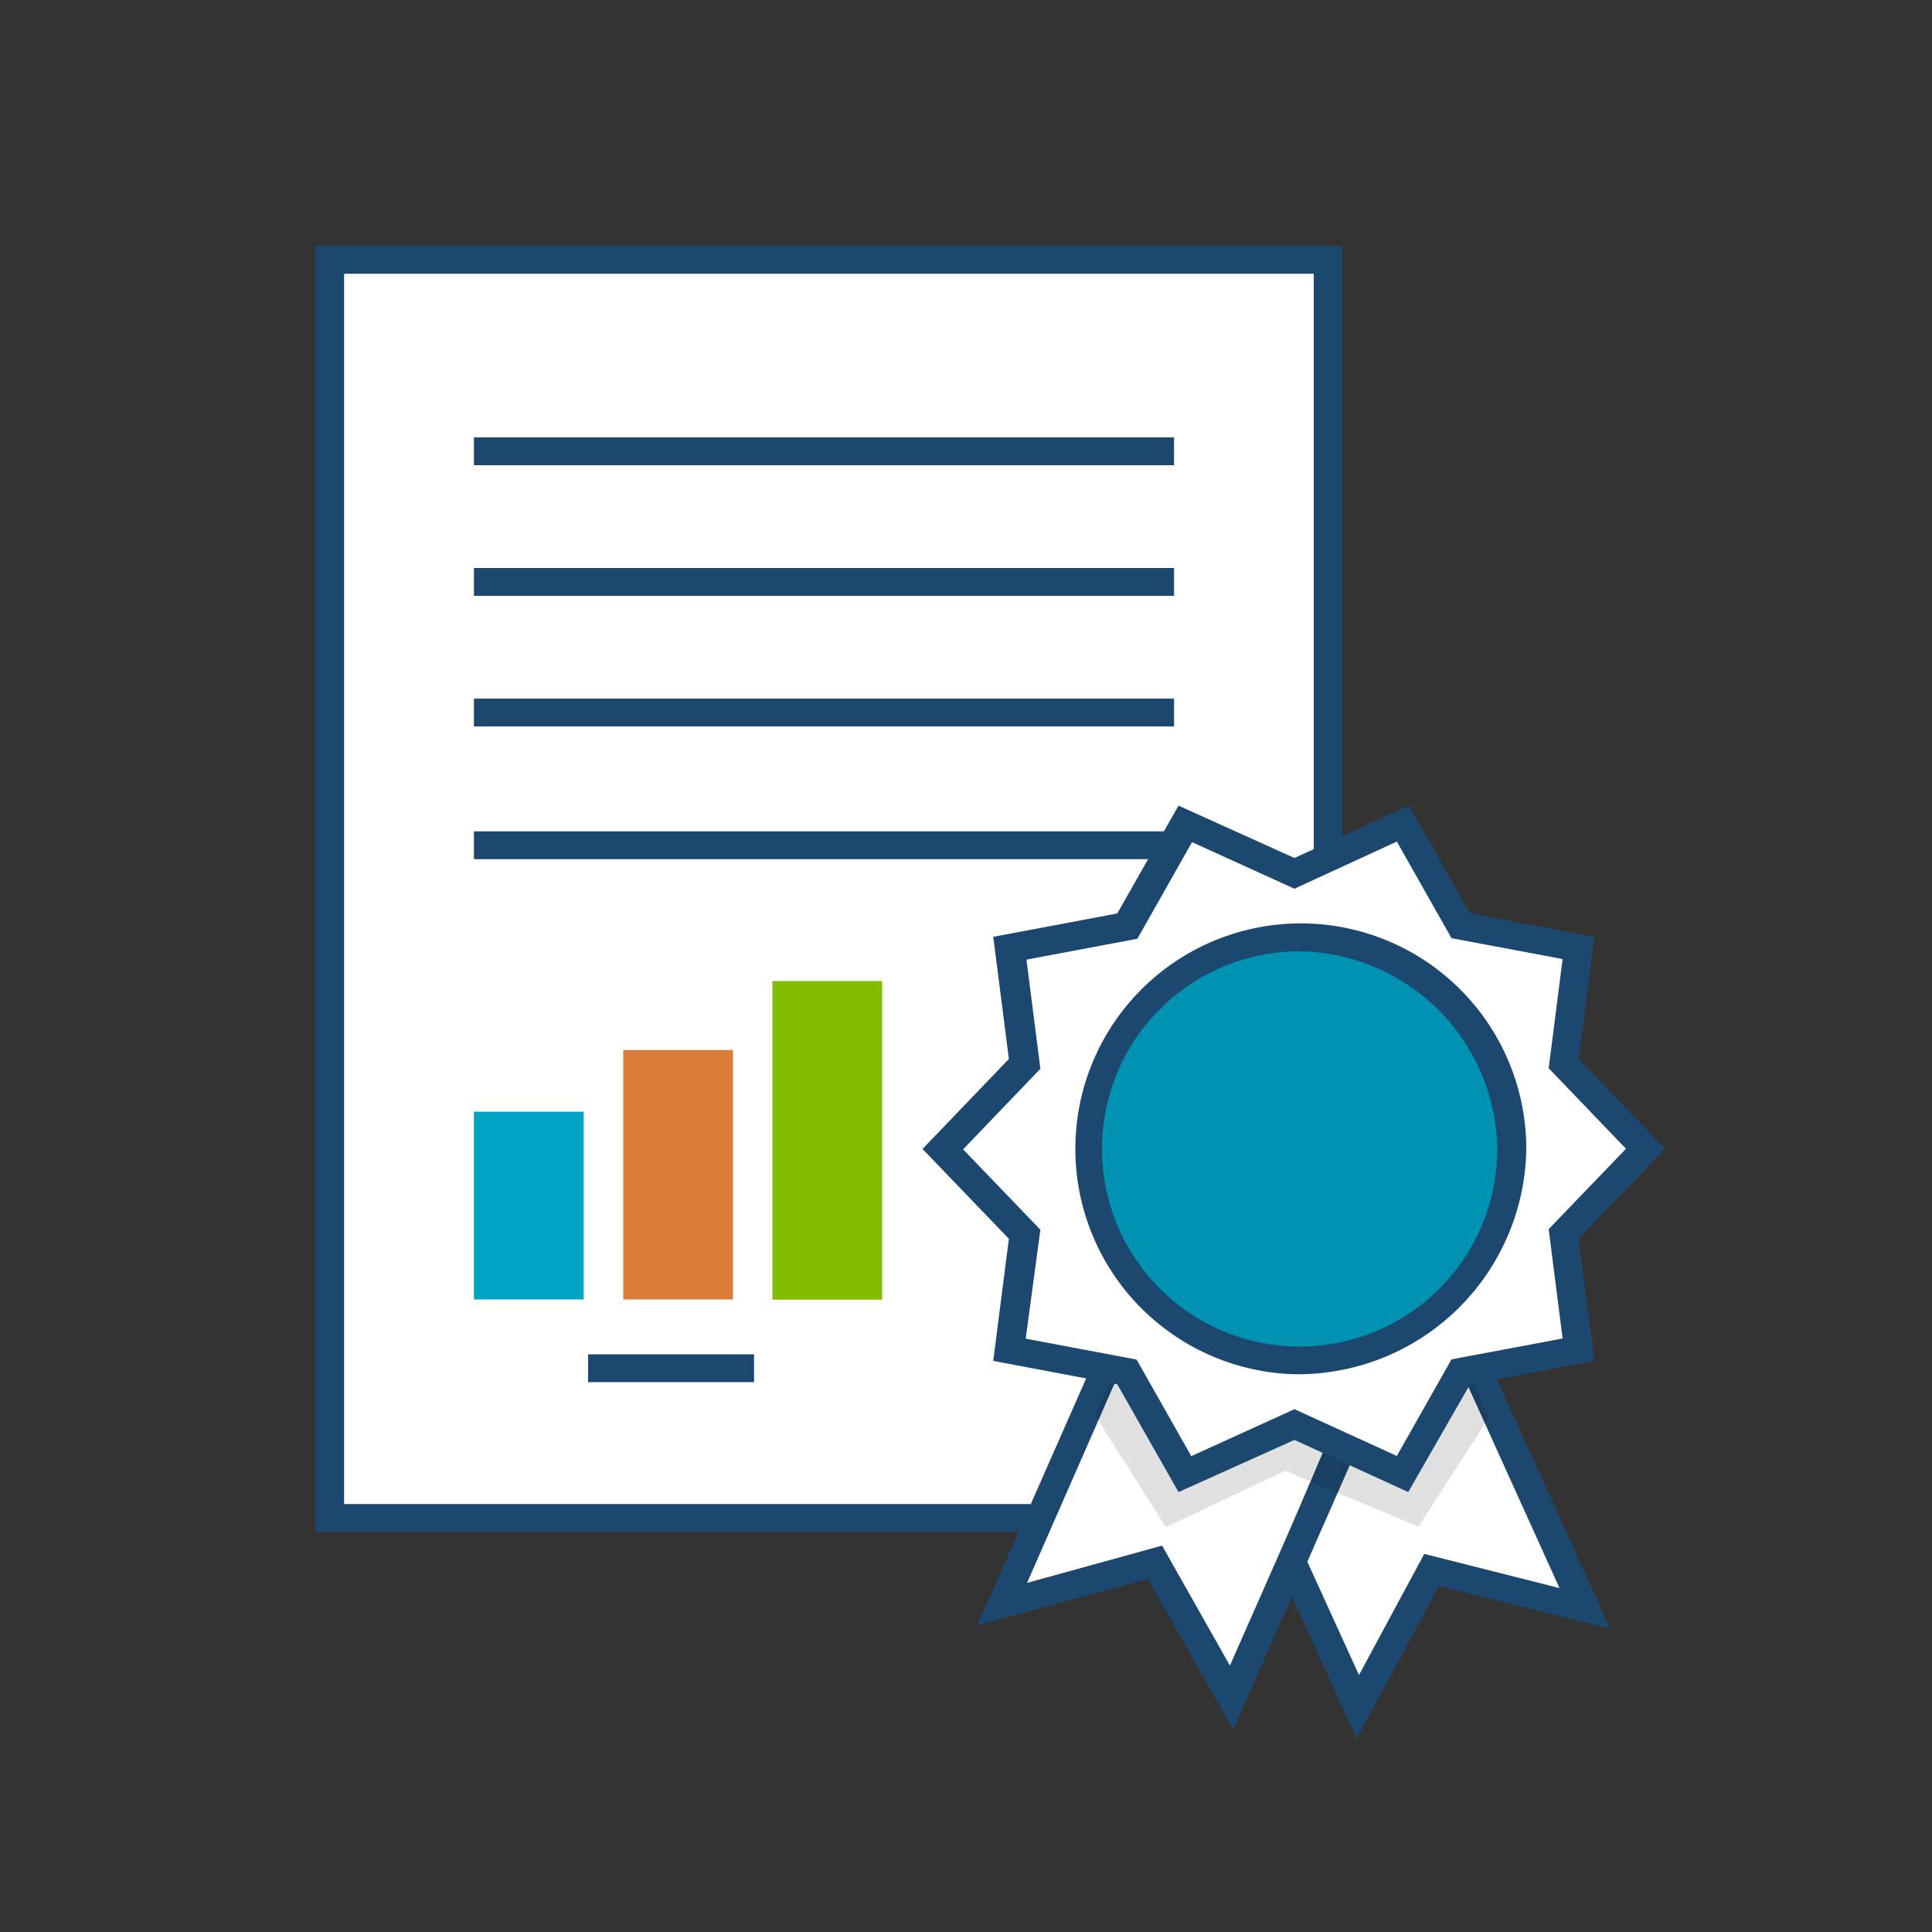 <svg id="Layer_1" data-name="Layer 1" xmlns="http://www.w3.org/2000/svg" viewBox="0 0 100 100"><rect x="0" y="0" width="100" height="100" fill="#333333" stroke="none"/><defs><style>.cls-1{fill:#fff;}.cls-2{fill:#1c486f;}.cls-3{fill:#00a2c5;}.cls-4{fill:#da7c3a;}.cls-5{fill:#84bd00;}.cls-6{opacity:0.12;}.cls-7{fill:#0092b2;}</style></defs><rect class="cls-1" x="17.07" y="13.45" width="51.66" height="65.12"/><rect class="cls-2" x="24.53" y="29.4" width="36.24" height="1.44"/><rect class="cls-2" x="24.53" y="36.16" width="36.24" height="1.44"/><rect class="cls-2" x="30.44" y="70.1" width="8.59" height="1.44"/><path class="cls-2" d="M69.47,79.29H16.33V12.73H69.47ZM17.81,77.85H68V14.17H17.81Z"/><rect class="cls-3" x="24.53" y="57.54" width="5.68" height="9.72"/><rect class="cls-4" x="32.26" y="54.35" width="5.68" height="12.91"/><rect class="cls-5" x="39.98" y="50.78" width="5.68" height="16.49"/><rect class="cls-2" x="24.53" y="22.64" width="36.24" height="1.44"/><rect class="cls-2" x="24.53" y="43.03" width="36.24" height="1.44"/><polygon class="cls-1" points="70.28 88.35 74.1 81.27 82.05 83.27 73.67 64.85 66.86 80.83 70.28 88.35"/><polygon class="cls-1" points="63.75 87.89 59.78 80.89 51.87 83.03 58.64 67.68 70.52 72.54 63.75 87.89"/><path class="cls-2" d="M70.22,90l-4.17-9.16.13-.28L73.65,63l9.7,21.3-8.87-2.22Zm-2.56-9.18,2.68,5.88,3.38-6.27,7,1.77L73.69,66.68Z"/><path class="cls-2" d="M63.83,89.53l-4.41-7.8-8.83,2.39,7.66-17.38,13.24,5.42ZM60.15,80l3.51,6.21,5.88-13.33L59,68.62,53.16,81.93Z"/><g class="cls-6"><polygon points="66.52 76.13 60.34 79.05 56.68 73.24 57.53 71.3 58.35 71.01 61.35 76.29 66.96 73.73 72.58 76.29 75.57 71.01 76.14 71.35 77.06 73.38 73.42 79.02 66.52 76.13"/></g><polygon class="cls-1" points="66.96 45.2 72.58 42.64 75.57 47.92 81.66 49.07 80.89 55.06 85.13 59.47 80.89 63.88 81.66 69.86 75.57 71.01 72.58 76.29 66.96 73.73 61.35 76.29 58.35 71.01 52.27 69.86 53.03 63.88 48.8 59.47 53.03 55.06 52.27 49.07 58.35 47.92 61.35 42.64 66.96 45.2"/><path class="cls-2" d="M72.89,77.23,67,74.53,61,77.23l-3.17-5.58-6.42-1.21.81-6.32-4.47-4.65,4.47-4.66-.81-6.32,6.42-1.21L61,41.7,67,44.41l5.93-2.71,3.16,5.58,6.43,1.21-.81,6.32,4.47,4.66-4.47,4.65.81,6.32-6.43,1.21Zm-19.8-7.94,5.74,1.08,2.83,5L67,72.94l5.3,2.42,2.83-5,5.75-1.08-.72-5.66,4-4.16-4-4.17.72-5.65-5.75-1.08-2.83-5L67,46l-5.3-2.41-2.83,5-5.74,1.08.72,5.65-4,4.17,4,4.16Z"/><ellipse class="cls-7" cx="66.96" cy="59.47" rx="11.24" ry="10.95"/><path class="cls-2" d="M67,71.13a11.67,11.67,0,1,1,12-11.66A11.83,11.83,0,0,1,67,71.13Zm0-21.89a10.23,10.23,0,1,0,10.5,10.23A10.38,10.38,0,0,0,67,49.24Z"/></svg>